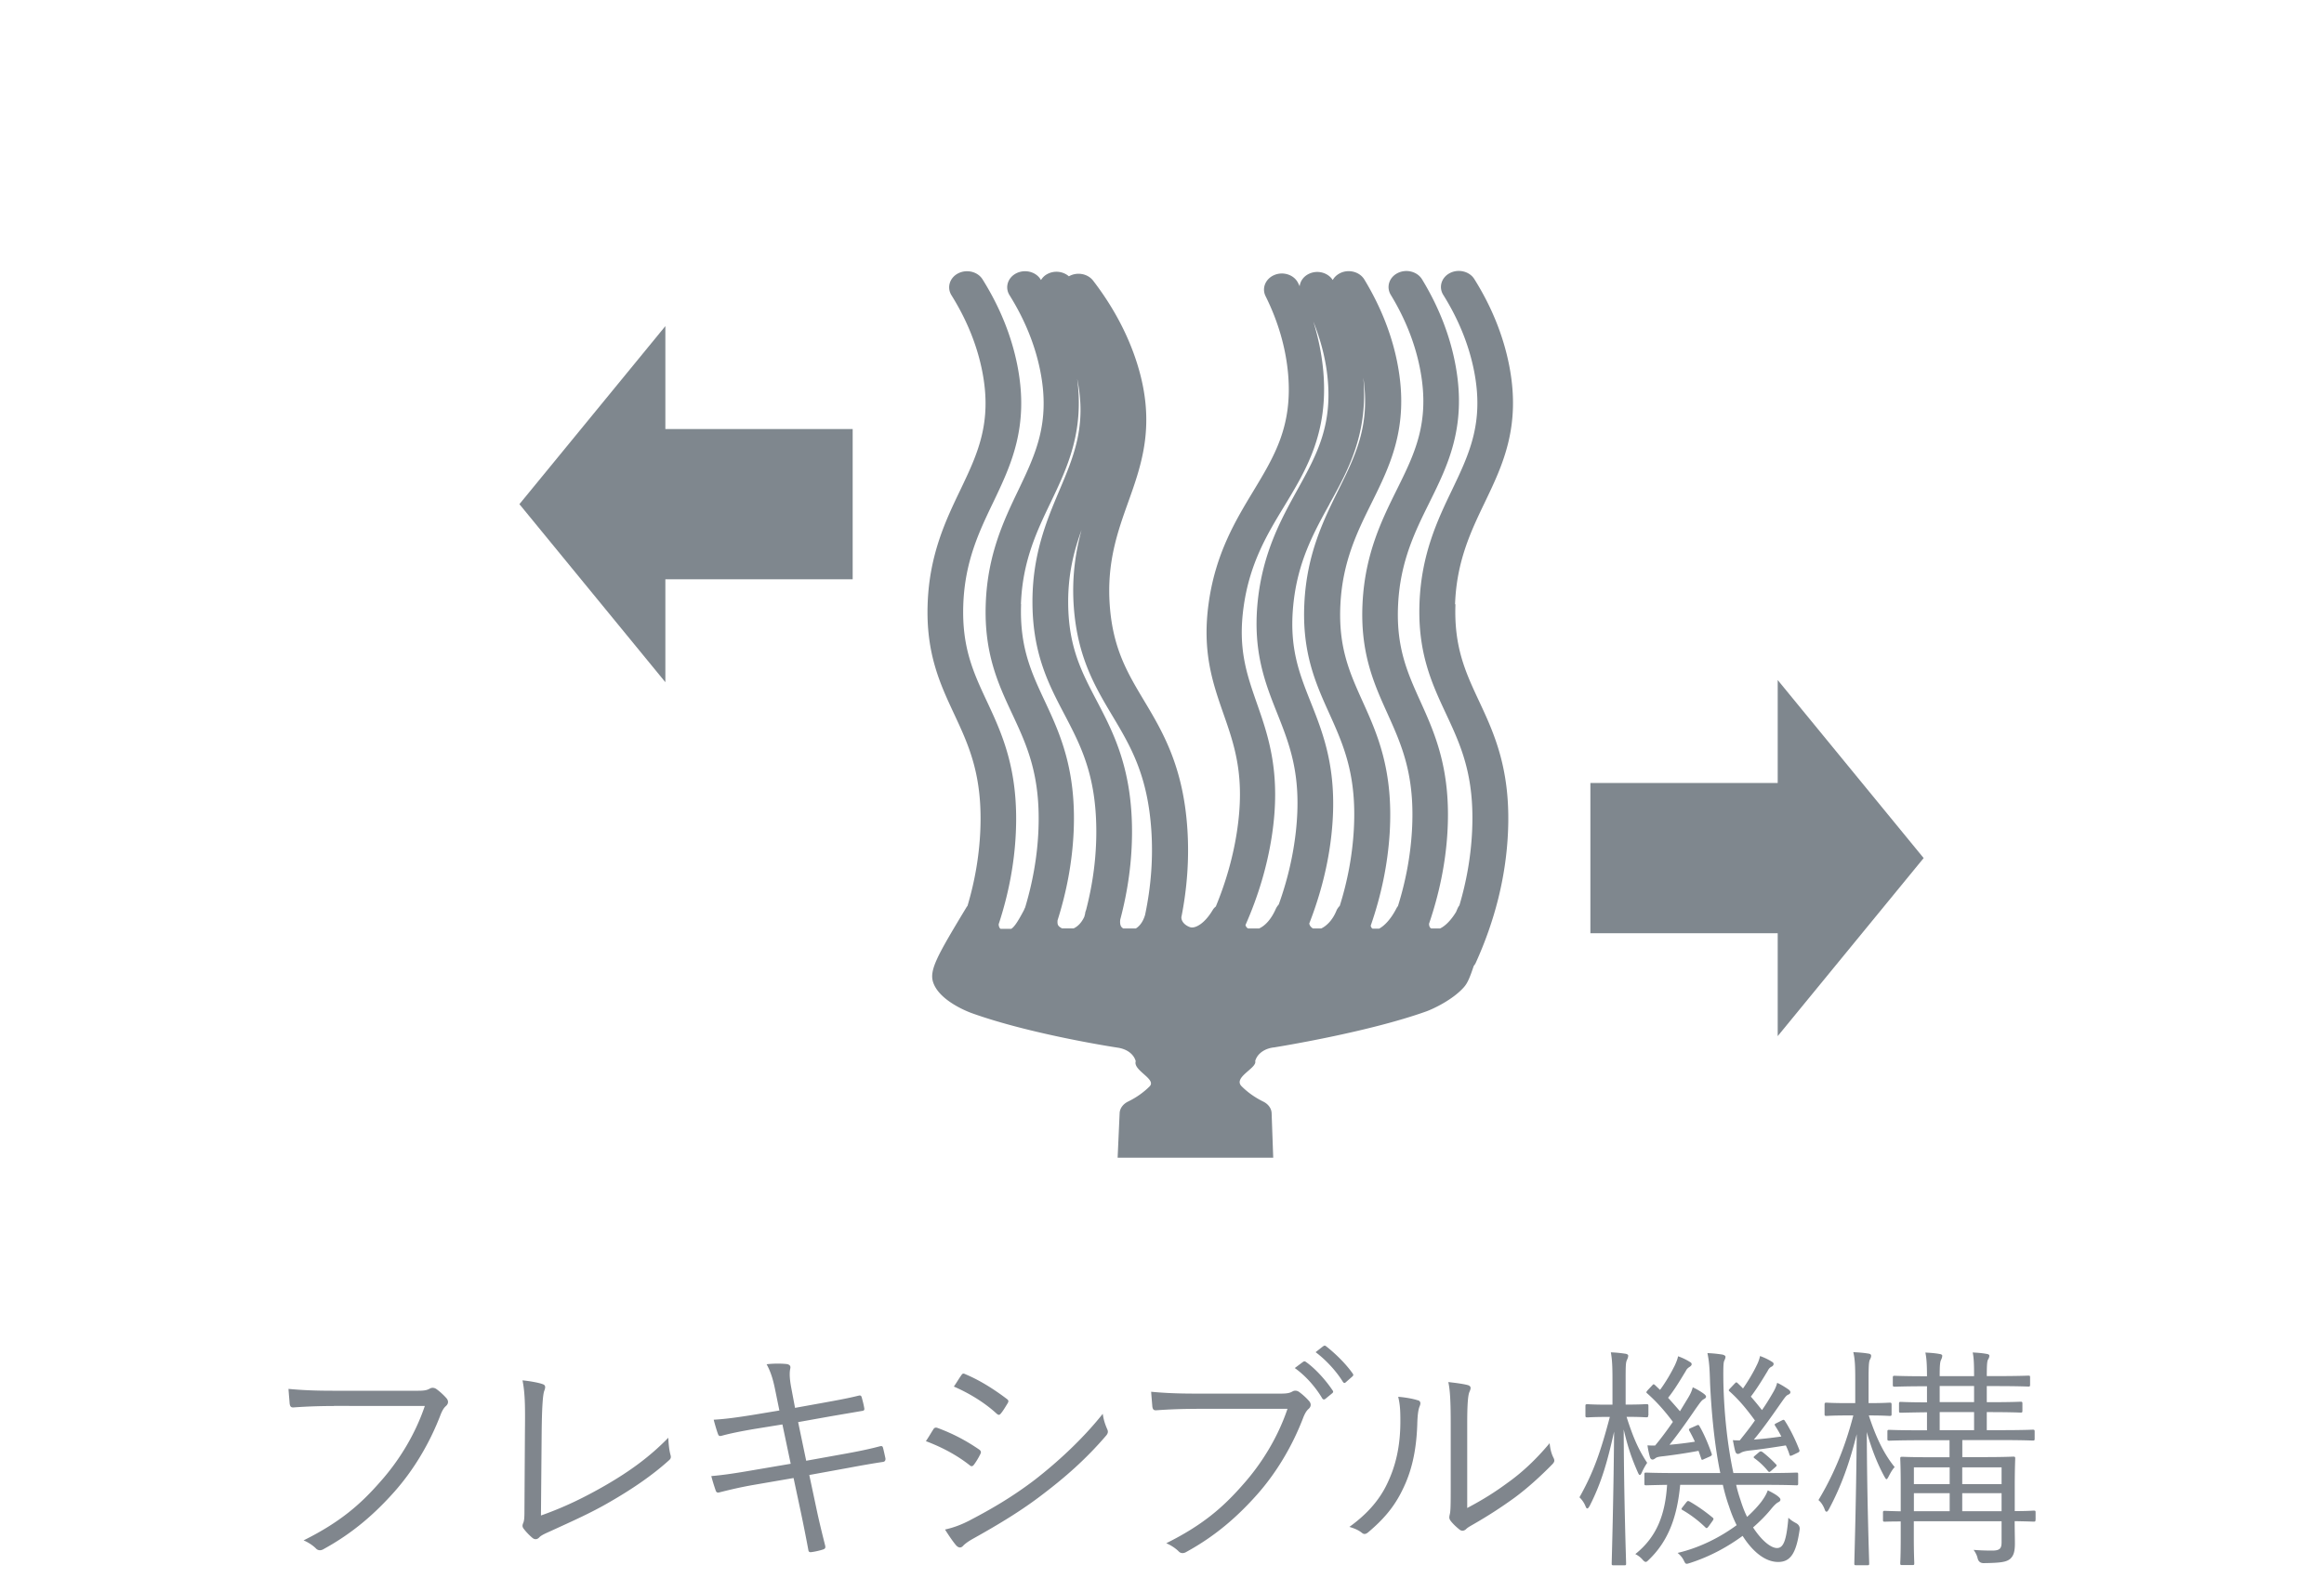 <svg xmlns="http://www.w3.org/2000/svg" id="_レイヤー_2" data-name="レイヤー 2" viewBox="0 0 300 203.7"><defs><clipPath id="clippath"><path d="M115.15 12.19h86.3v137.3h-86.3z" class="cls-2"/></clipPath><style>.cls-1{fill:#80868d}.cls-1,.cls-2,.cls-3{stroke-width:0}.cls-2{fill:none}.cls-3{fill:#7f878e}</style></defs><g id="_レイヤー_5" data-name="レイヤー 5"><path d="M0 0h300v203.7H0z" class="cls-2"/><path d="M43.08 181.55c-1.81 0-3.49.06-5.14.18-.37.03-.49-.09-.55-.49-.03-.43-.12-1.38-.15-1.9 1.9.18 3.61.24 5.88.24h10.84c.89 0 1.19-.09 1.53-.28.25-.15.55-.12.8.03.52.37 1.01.83 1.38 1.26.25.34.21.67-.09.95-.28.24-.46.55-.67 1.04-1.47 3.89-3.61 7.35-6 10.04-2.48 2.79-5.3 5.3-9.09 7.38-.37.24-.77.24-1.04-.06-.37-.37-.95-.77-1.59-1.04 4.68-2.33 7.32-4.62 9.89-7.56 2.3-2.57 4.47-5.97 5.76-9.8H43.12ZM69.83 195.69c2.94-1.04 5.51-2.27 8.42-3.95 3.12-1.81 5.66-3.67 8.02-6.09.03.8.12 1.62.28 2.2.09.31.06.49-.18.7-2.26 2.05-4.99 3.86-7.65 5.39-2.36 1.38-4.71 2.42-7.5 3.7-.74.34-1.35.58-1.62.89-.28.28-.58.28-.86.06-.37-.31-.83-.77-1.16-1.22-.18-.24-.15-.46-.03-.73.12-.31.15-.67.15-1.56l.06-9.89c.03-3.12.06-5.11-.31-6.95.95.09 2.14.31 2.6.49.37.12.4.37.21.86-.18.46-.31 2.08-.34 5.57l-.09 10.53ZM100.06 179.44c-.28-1.38-.58-2.33-1.1-3.28.98-.12 2.02-.09 2.57-.03.43.06.55.28.49.55-.09.43-.15 1.07.12 2.51l.49 2.6 3.55-.64c1.53-.28 3.25-.58 4.71-.95.21-.03.28.03.34.21.12.43.25.89.34 1.44.03.21-.03.31-.31.34-1.44.25-3.25.55-4.65.8l-3.58.64 1.04 4.99 5.11-.92c1.71-.31 3.15-.61 4.41-.95.28-.06.34 0 .4.21.12.46.21.89.31 1.35.03.28-.09.43-.31.46-1.22.18-2.82.46-4.47.77l-5.05.92.89 4.19c.37 1.78.8 3.49 1.16 4.93.06.28 0 .4-.25.49-.34.12-1.01.28-1.47.34-.31.06-.43-.03-.46-.31-.25-1.35-.61-3.18-.98-4.93l-.92-4.32-4.99.86c-1.81.31-3.18.64-4.53.98-.31.09-.46.03-.55-.28-.18-.52-.4-1.22-.55-1.81 1.71-.15 3.28-.4 5.2-.73l5.05-.86-1.07-5.08-3.58.58c-1.65.28-3.18.58-4.28.89-.28.06-.37 0-.46-.24-.15-.4-.43-1.35-.55-1.84 1.59-.09 3.09-.31 4.99-.61l3.49-.58-.55-2.69ZM120.47 184.58c.12-.21.28-.28.52-.21 1.99.73 3.73 1.65 5.39 2.79.31.21.28.4.15.64-.21.43-.52.95-.8 1.32-.18.24-.34.28-.58.06-1.68-1.32-3.61-2.33-5.63-3.09.4-.58.74-1.19.95-1.5Zm4.74 11.72c2.82-1.47 5.54-3.06 8.42-5.26 2.63-2.05 5.97-5.02 8.72-8.48.12.8.28 1.29.58 1.99.15.31.09.55-.15.83-2.57 3-5.23 5.33-8.08 7.5-2.72 2.11-5.72 3.92-8.94 5.72-.67.37-1.16.7-1.47 1.04-.28.28-.58.21-.86-.09-.4-.46-.98-1.32-1.44-2.05 1.07-.24 2.02-.58 3.21-1.19Zm-1.13-18.7c.18-.28.28-.28.55-.15 1.9.8 3.67 1.93 5.33 3.18.28.21.25.34.09.61-.25.4-.58.98-.89 1.32-.18.21-.31.15-.55-.06-1.5-1.38-3.49-2.6-5.48-3.46.31-.43.64-1.01.95-1.44ZM154.44 181.92c-1.81 0-3.49.06-5.14.18-.37.03-.49-.09-.55-.49-.03-.43-.12-1.38-.15-1.9 1.9.18 3.61.24 5.88.24h10.84c.89 0 1.19-.09 1.53-.28.25-.15.55-.12.8.03.52.37 1.01.83 1.38 1.26.25.34.21.67-.09.95-.28.24-.46.55-.67 1.04-1.47 3.89-3.61 7.35-6 10.04-2.48 2.79-5.3 5.3-9.09 7.38-.37.24-.77.24-1.04-.06-.37-.37-.95-.77-1.59-1.04 4.68-2.33 7.32-4.62 9.89-7.56 2.3-2.57 4.47-5.97 5.76-9.8h-11.72Zm13.77-6.06c.15-.12.24-.09.37 0 1.22.86 2.57 2.36 3.46 3.7.09.12.06.24-.06.34l-.89.73c-.15.12-.31.09-.4-.06-.89-1.5-2.17-2.94-3.55-3.92l1.07-.8Zm2.6-2.02c.12-.09.21-.12.34-.03 1.22.95 2.6 2.3 3.49 3.58.09.15.06.24-.09.37l-.83.73c-.12.12-.24.12-.37-.06-.77-1.26-2.08-2.75-3.52-3.83l.98-.77ZM183.05 180.81c.34.12.37.4.21.77-.18.43-.28 1.16-.31 2.39-.12 3.49-.77 6.12-1.9 8.39-1.1 2.3-2.57 3.92-4.38 5.45-.34.31-.61.34-.86.12-.46-.37-.98-.58-1.62-.77 2.08-1.5 3.83-3.31 4.93-5.69 1.01-2.14 1.65-4.62 1.65-7.93 0-1.35-.03-2.14-.28-3.18 1.07.09 2.02.28 2.54.46Zm6.37 13.9c2.02-1.07 3.58-2.05 5.2-3.25 1.78-1.26 3.61-2.94 5.42-5.11.06.67.21 1.35.52 1.93.12.28.15.46-.18.8-1.53 1.56-3.18 3.06-4.84 4.29a58.362 58.362 0 0 1-5.3 3.43c-.58.34-.77.43-1.01.67-.28.24-.58.24-.83.03-.43-.34-.89-.77-1.19-1.19-.18-.28-.12-.49-.06-.77.09-.37.12-.95.12-3.03v-8.69c0-2.94-.09-4.38-.31-5.36.83.09 1.99.24 2.54.4.46.15.37.46.18.89-.18.43-.28 1.56-.28 4.04v10.93ZM212.76 182.77c0 .21-.03.24-.28.24-.15 0-.7-.06-2.51-.06.8 2.51 1.47 4.13 2.66 5.94-.24.34-.49.8-.7 1.26-.09.21-.18.31-.24.31-.09 0-.15-.09-.25-.31-.8-1.81-1.29-3.21-1.84-5.57.03 9.24.31 16.9.31 17.33 0 .18-.03.21-.24.21h-1.38c-.21 0-.24-.03-.24-.21 0-.43.24-8.11.31-17.05-.83 3.73-1.59 6.52-3.15 9.58-.12.21-.21.34-.31.34s-.15-.09-.24-.31c-.18-.46-.49-.86-.77-1.13 1.84-3.28 2.75-5.94 3.92-10.38h-.18c-1.99 0-2.54.06-2.69.06-.25 0-.28-.03-.28-.24v-1.22c0-.21.03-.24.28-.24.15 0 .7.06 2.69.06h.52v-3.03c0-1.84-.03-2.72-.21-3.73.73.03 1.26.09 1.87.18.21.03.37.12.37.24 0 .24-.09.4-.18.61-.15.34-.15.89-.15 2.63v3.09c1.96 0 2.51-.06 2.66-.06.24 0 .28.03.28.24v1.22Zm11.36 8.97c.15.67.34 1.32.55 1.93.25.8.52 1.53.86 2.2.7-.64 1.35-1.32 1.84-1.96.4-.55.64-.95.83-1.47.49.24 1.07.55 1.38.83.21.18.25.28.25.37 0 .15-.09.24-.28.34-.25.12-.55.43-.86.8-.64.8-1.44 1.62-2.39 2.45 1.07 1.65 2.27 2.66 3.09 2.66s1.22-.92 1.47-3.92c.25.28.64.52.98.7q.58.31.46.92c-.43 2.91-1.13 4.1-2.76 4.1s-3.25-1.26-4.59-3.37c-1.84 1.35-4.1 2.63-6.76 3.49-.58.18-.58.21-.86-.37-.18-.34-.43-.64-.77-.92 2.88-.67 5.54-2.05 7.62-3.58a17.2 17.2 0 0 1-.98-2.42c-.31-.86-.58-1.81-.8-2.79h-5.51c-.37 4.01-1.47 7.19-4.01 9.64-.21.21-.31.31-.43.31s-.25-.09-.46-.34c-.28-.31-.55-.49-.89-.67 2.76-2.2 3.86-5.08 4.1-8.94-1.87.03-2.57.06-2.69.06-.21 0-.24-.03-.24-.24v-1.16c0-.21.03-.24.24-.24.15 0 1.19.06 4.29.06h5.27c-.74-3.58-1.13-7.62-1.32-11.57-.06-2.11-.12-2.82-.34-3.92.74.03 1.26.09 1.87.18.21.03.46.15.46.28 0 .21-.09.37-.18.58-.09.24-.12.92-.09 2.79.09 4.1.55 8.2 1.29 11.66h3.83c3.12 0 4.13-.06 4.32-.06s.21.03.21.24v1.16c0 .21-.03.24-.21.24s-1.19-.06-4.32-.06h-3.46Zm-5.11-7.68c.21-.09.28-.09.37.09.58.98 1.16 2.36 1.56 3.52.09.21.03.28-.21.4l-.7.31c-.31.15-.37.18-.43-.06l-.34-.98c-1.62.31-3.31.55-4.56.7-.67.06-.89.15-1.04.28-.12.09-.25.15-.34.15-.15 0-.28-.12-.34-.34-.12-.43-.25-1.01-.31-1.5.37.03.67.03.98.03.77-.92 1.56-1.99 2.3-3.06-1.07-1.44-2.11-2.6-3.31-3.67-.15-.12-.18-.15.09-.46l.55-.58c.15-.18.18-.18.34-.06l.67.64c.77-1.04 1.47-2.27 1.93-3.21.15-.34.31-.7.4-1.13.52.18 1.1.46 1.47.7.21.12.28.18.28.34 0 .12-.12.24-.28.34-.18.12-.34.24-.49.55-.55.89-1.38 2.33-2.27 3.43.52.58 1.04 1.16 1.53 1.74l1.04-1.71c.28-.46.49-.89.61-1.38.55.24 1.1.58 1.47.86.15.12.25.24.25.34 0 .15-.12.24-.31.34-.28.15-.52.52-1.07 1.29-.92 1.35-2.2 3.18-3.34 4.59 1.01-.09 2.08-.21 3.28-.4-.21-.46-.46-.95-.7-1.38-.12-.21-.09-.28.21-.4l.7-.31Zm-1.32 9.92c.15-.18.21-.21.43-.09 1.01.58 2.02 1.29 2.97 2.08.15.12.12.21-.03.43l-.46.64c-.25.34-.31.34-.49.15-.89-.86-1.9-1.62-2.91-2.2-.21-.12-.18-.15.06-.46l.43-.55ZM230 183.42c.28-.15.31-.09.43.09.67 1.04 1.35 2.42 1.84 3.7.06.18 0 .28-.21.37l-.64.31c-.34.15-.37.12-.43-.09-.12-.4-.28-.77-.46-1.16-1.74.28-3.55.55-4.78.67-.67.09-.92.21-1.07.31-.12.06-.24.12-.34.12-.15 0-.28-.12-.34-.34-.12-.4-.21-.95-.31-1.44.31.03.58.03.89.03.64-.8 1.32-1.65 1.96-2.57-1.07-1.47-2.05-2.66-3.25-3.73-.18-.15-.18-.18.09-.46l.55-.58c.21-.21.21-.18.37-.06.24.24.49.46.7.7.7-1.01 1.35-2.11 1.77-3 .18-.34.34-.77.43-1.19.52.18 1.1.46 1.47.7.21.12.28.18.28.34 0 .12-.12.28-.28.34-.18.09-.34.24-.49.55-.52.86-1.32 2.2-2.17 3.31.52.58.98 1.16 1.44 1.74.49-.7.95-1.44 1.35-2.14.28-.46.49-.89.61-1.38.55.24 1.1.61 1.47.86.15.12.24.24.24.34 0 .15-.09.25-.31.34-.28.12-.52.52-1.07 1.29-.92 1.32-2.2 3.15-3.34 4.5 1.1-.09 2.26-.21 3.55-.4-.25-.49-.52-.95-.8-1.38-.12-.21-.09-.21.28-.4l.55-.28Zm-2.97 4.13c.21-.18.31-.18.52-.03.55.43 1.13.95 1.68 1.53.18.18.15.21-.06.4l-.49.43c-.28.24-.31.24-.49.03a9.231 9.231 0 0 0-1.68-1.59c-.21-.15-.18-.18.12-.43l.4-.34ZM244.18 182.59c0 .21-.03.24-.25.24-.18 0-.77-.06-2.69-.06.83 2.54 1.84 4.84 3.34 6.67-.31.31-.58.83-.77 1.19-.12.24-.21.37-.28.37-.09 0-.15-.12-.28-.34-.89-1.62-1.65-3.55-2.27-5.75.03 9.09.31 16.53.31 16.99 0 .18-.03.21-.21.21h-1.47c-.21 0-.24-.03-.24-.21 0-.46.24-7.93.31-16.71-.89 3.58-1.96 6.64-3.58 9.67-.12.21-.21.34-.31.34s-.18-.09-.25-.31c-.18-.49-.49-.95-.8-1.19 1.71-2.85 3.31-6.31 4.5-10.93h-.67c-2.05 0-2.63.06-2.79.06-.21 0-.25-.03-.25-.24v-1.19c0-.24.03-.28.25-.28.15 0 .73.06 2.79.06h.92v-2.94c0-1.81-.03-2.69-.25-3.64.77.03 1.38.09 1.93.18.24.03.37.12.37.28 0 .21-.09.37-.18.55-.12.31-.15.86-.15 2.6v2.97c1.96 0 2.54-.06 2.72-.06.21 0 .25.03.25.28v1.19Zm18.58 13.65c0 .21-.03.24-.24.24-.12 0-.77-.03-2.45-.06 0 1.13.03 2.2.03 2.85 0 1.13-.18 1.62-.61 2.02-.49.4-1.16.52-3.43.55q-.61 0-.77-.61c-.09-.43-.31-.8-.52-1.1.77.06 1.5.09 2.39.09 1.01 0 1.22-.28 1.22-1.1v-2.69h-11.33v2.02c0 2.3.06 3.24.06 3.4 0 .21-.03.24-.25.24h-1.32c-.21 0-.24-.03-.24-.24 0-.15.06-.95.06-3.31v-2.08c-1.38 0-1.96.03-2.05.03-.21 0-.24-.03-.24-.24v-.92c0-.21.03-.24.24-.24.09 0 .67.03 2.05.06v-3.37c0-2.39-.06-3.25-.06-3.43 0-.21.03-.24.24-.24.18 0 1.16.06 3.98.06h2.14v-2.2h-3.52c-3.06 0-4.1.06-4.25.06-.21 0-.25-.03-.25-.24v-.92c0-.21.03-.24.25-.24.15 0 1.19.06 4.25.06h.61v-2.33c-2.36.03-3.24.06-3.37.06-.21 0-.24-.03-.24-.24v-.92c0-.21.03-.24.24-.24.12 0 1.01.06 3.37.06V179c-2.97 0-3.98.06-4.16.06-.21 0-.25-.03-.25-.28v-.89c0-.21.03-.24.25-.24.18 0 1.19.06 4.16.06 0-1.5-.06-2.39-.21-3.06.7.03 1.35.09 1.81.18.25.03.37.12.37.21 0 .21-.06.34-.15.55-.15.28-.18.86-.18 2.11h4.44c0-1.5-.03-2.39-.18-3.06.7.03 1.29.09 1.78.18.24.03.37.12.37.21 0 .21-.06.34-.18.55-.12.21-.15.86-.15 2.11h1.13c3.03 0 4.07-.06 4.25-.06s.21.03.21.24v.89c0 .25-.03.28-.21.28s-1.22-.06-4.25-.06h-1.13v2.08h.28c2.94 0 3.92-.06 4.07-.06.21 0 .25.03.25.24v.92c0 .21-.03.24-.25.24-.15 0-1.13-.06-4.07-.06h-.28v2.33h1.68c3.06 0 4.1-.06 4.25-.06.21 0 .25.03.25.24v.92c0 .21-.03.24-.25.24-.15 0-1.19-.06-4.28-.06h-4.81v2.2h2.6c2.85 0 3.8-.06 3.98-.06.21 0 .25.03.25.24 0 .18-.06 1.22-.06 3.61v3.18c1.68 0 2.33-.06 2.45-.06.21 0 .24.03.24.24v.92Zm-11.08-6.77h-4.62v2.17h4.62v-2.17Zm0 3.34h-4.62v2.33h4.62v-2.33Zm3.15-13.84h-4.44v2.08h4.44v-2.08Zm0 3.37h-4.44v2.33h4.44v-2.33Zm3.55 7.13h-5.08v2.17h5.08v-2.17Zm0 3.34h-5.08v2.33h5.08v-2.33Z" class="cls-1"/><path d="m67.05 65.1 18.84-22.99V55.4h24.18v19.4H85.89v13.29L67.05 65.1zM248.32 110.8l-18.84-22.99v13.29H205.3v19.4h24.18v13.29l18.84-22.99z" class="cls-3"/><path d="M187.83 78.02c.2-5.56 2.05-9.42 3.84-13.15 2.31-4.81 4.69-9.79 3.15-17.67-.75-3.83-2.26-7.59-4.5-11.16-.62-1-2.03-1.35-3.14-.79-1.11.56-1.5 1.83-.87 2.83 1.98 3.17 3.32 6.48 3.98 9.85 1.3 6.65-.62 10.66-2.84 15.31-1.87 3.89-3.98 8.31-4.21 14.65-.24 6.45 1.62 10.41 3.41 14.25 1.91 4.09 3.72 7.96 3.38 15.19-.15 3.2-.7 6.41-1.64 9.58-.08.1-.15.21-.2.32-.08.17-.15.34-.22.51-.75 1.24-1.52 1.89-2.08 2.15h-1.14c-.18-.1-.27-.29-.28-.61 1.32-3.87 2.13-7.8 2.37-11.72.5-8.16-1.62-12.86-3.49-17-1.69-3.75-3.15-6.99-2.87-12.53.28-5.56 2.19-9.4 4.03-13.12 2.37-4.79 4.83-9.75 3.4-17.64-.69-3.83-2.15-7.6-4.34-11.2-.61-1-2.01-1.37-3.13-.82-1.12.55-1.52 1.81-.91 2.82 1.94 3.19 3.23 6.51 3.84 9.88 1.21 6.67-.77 10.66-3.06 15.28-1.92 3.88-4.1 8.27-4.42 14.62-.33 6.44 1.47 10.43 3.21 14.28 1.85 4.11 3.6 7.99 3.16 15.22-.2 3.22-.8 6.45-1.8 9.64-.07.1-.15.2-.2.31-.8 1.55-1.66 2.31-2.23 2.61h-.85s-.09-.05-.12-.1a.825.825 0 0 1-.12-.27c1.37-3.95 2.2-7.95 2.45-11.96.5-8.16-1.62-12.86-3.49-17-1.69-3.75-3.15-6.99-2.87-12.53.28-5.56 2.19-9.4 4.03-13.12 2.37-4.79 4.83-9.75 3.4-17.64-.69-3.83-2.16-7.6-4.34-11.2-.61-1-2.01-1.37-3.13-.82-.42.21-.75.52-.95.89-.6-.94-1.91-1.32-3.01-.83-.73.32-1.18.95-1.26 1.63-.07-.14-.13-.28-.2-.42-.52-1.05-1.89-1.51-3.04-1.04-1.16.47-1.68 1.7-1.16 2.74 1.63 3.28 2.61 6.67 2.91 10.06.58 6.72-1.76 10.59-4.47 15.08-2.27 3.76-4.85 8.01-5.76 14.32-.93 6.41.5 10.49 1.87 14.43 1.47 4.2 2.85 8.16 1.74 15.35-.5 3.22-1.41 6.42-2.71 9.57-.17.14-.32.3-.43.5-1.12 1.85-2.24 2.26-2.72 2.21-.36-.04-1.3-.5-1.3-1.32.75-3.78 1.02-7.57.78-11.32-.52-8.15-3.21-12.66-5.59-16.64-2.16-3.61-4.02-6.73-4.43-12.27-.41-5.55 1-9.51 2.37-13.35 1.77-4.95 3.59-10.08 1.19-17.82-1.17-3.76-3.09-7.39-5.71-10.8-.71-.92-2.09-1.16-3.13-.56-.74-.65-1.89-.79-2.81-.28-.35.19-.61.46-.79.76-.02-.03-.03-.05-.05-.08-.62-1-2.03-1.35-3.14-.79-1.11.56-1.5 1.83-.87 2.83 1.98 3.17 3.32 6.48 3.98 9.85 1.3 6.65-.62 10.66-2.84 15.31-1.87 3.9-3.98 8.31-4.21 14.65-.24 6.45 1.62 10.41 3.41 14.25 1.91 4.09 3.71 7.95 3.38 15.19-.15 3.28-.73 6.56-1.71 9.82-.06.1-.1.2-.14.31-.79 1.5-1.24 2.17-1.65 2.44h-1.38s-.05-.03-.07-.06a.855.855 0 0 1-.17-.55c1.28-3.9 2.03-7.84 2.21-11.79.38-8.16-1.8-12.84-3.73-16.97-1.75-3.74-3.25-6.97-3.05-12.51.2-5.56 2.05-9.42 3.84-13.15 2.3-4.81 4.69-9.79 3.15-17.67-.75-3.83-2.26-7.58-4.5-11.16-.62-1-2.02-1.35-3.14-.79-1.11.56-1.5 1.83-.88 2.83 1.98 3.17 3.32 6.48 3.98 9.85 1.3 6.65-.62 10.66-2.84 15.31-1.87 3.9-3.98 8.31-4.21 14.65-.24 6.45 1.62 10.41 3.41 14.25 1.91 4.09 3.71 7.95 3.38 15.19-.15 3.21-.7 6.42-1.65 9.61-.04.05-.08.09-.11.14-3.78 6.26-4.85 8.14-4.32 9.73.81 2.42 4.6 3.84 5.03 3.99 7.51 2.69 18.14 4.34 18.59 4.41.04 0 .08.01.12.02.32.04 1.13.18 1.75.73.4.35.58.74.66 1.03-.39 1.19 2.73 2.31 1.79 3.25-.78.78-1.71 1.44-2.78 1.96-.65.32-1.06.88-1.09 1.49l-3.84 85.62c-.02.5.21.98.64 1.34.43.36 1.03.56 1.66.56h21.93c.62 0 1.22-.2 1.65-.56.43-.36.67-.84.65-1.33l-3.07-85.62c-.02-.61-.43-1.18-1.09-1.5-1.07-.53-2-1.19-2.78-1.97-1.16-1.16 2.04-2.36 1.75-3.26.08-.29.26-.68.66-1.03.63-.56 1.44-.7 1.75-.73.05 0 .09-.01.14-.02.49-.08 12.06-1.95 19.56-4.64.8-.29 3.41-1.48 4.86-3.15.47-.54.77-1.31 1.24-2.71.09-.12.19-.24.25-.38 2.51-5.52 3.91-11.18 4.17-16.84.38-8.16-1.8-12.84-3.73-16.97-1.75-3.74-3.25-6.97-3.05-12.51Zm-16.22-12.93c2.47-4.47 5.01-9.1 4.38-16.32.9 6.17-1 10.02-3.19 14.45-1.92 3.88-4.1 8.27-4.42 14.62-.33 6.44 1.47 10.43 3.21 14.28 1.85 4.11 3.6 7.99 3.16 15.21-.2 3.22-.8 6.44-1.8 9.63-.18.19-.34.4-.44.65-.53 1.29-1.34 1.99-1.96 2.28h-1.06c-.12-.07-.24-.17-.33-.29a.817.817 0 0 1-.15-.35c1.47-3.77 2.44-7.6 2.86-11.45.89-8.14-.99-12.9-2.66-17.1-1.51-3.8-2.81-7.08-2.26-12.6.55-5.55 2.64-9.33 4.66-12.99Zm-11.05 13.1c.8-5.53 3.05-9.26 5.24-12.86 2.81-4.64 5.71-9.44 5.02-17.39-.19-2.16-.63-4.31-1.29-6.44.86 2.16 1.47 4.35 1.76 6.56.88 6.7-1.29 10.63-3.81 15.18-2.11 3.82-4.49 8.14-5.13 14.47-.64 6.43.96 10.47 2.51 14.37 1.65 4.16 3.21 8.08 2.42 15.29-.35 3.16-1.09 6.31-2.21 9.42-.04.04-.07.08-.11.13-.04.05-.08.11-.12.17-.04.06-.08.12-.11.19-.01.03-.03.05-.04.08-.62 1.41-1.43 2.21-2.16 2.53h-1.41a.63.63 0 0 1-.34-.45c1.65-3.74 2.79-7.57 3.39-11.43 1.25-8.11-.43-12.92-1.91-17.16-1.34-3.84-2.5-7.15-1.7-12.65ZM143.58 92.4c2.36 3.95 4.58 7.68 5.05 14.92.23 3.57-.05 7.19-.81 10.8-.28.97-.76 1.5-1.2 1.77H145a.962.962 0 0 1-.22-.18c-.2-.24-.21-.63-.17-.96 1.01-3.81 1.53-7.64 1.52-11.45-.02-8.16-2.44-12.77-4.57-16.84-1.93-3.68-3.6-6.87-3.67-12.41-.05-3.82.72-6.86 1.72-9.61-.77 2.85-1.28 6.09-.99 10.01.48 6.43 2.76 10.26 4.96 13.95Zm-11.79-14.38c.2-5.56 2.05-9.42 3.84-13.15 2.13-4.46 4.33-9.06 3.42-15.97 1.24 6.05-.4 9.94-2.29 14.41-1.67 3.95-3.56 8.43-3.48 14.78.08 6.45 2.13 10.35 4.11 14.13 2.11 4.03 4.11 7.84 4.13 15.08.01 3.39-.44 6.81-1.32 10.2-.05.13-.1.27-.12.41v.06c-.04.14-.07.27-.11.41-.37.8-.88 1.27-1.38 1.5h-1.48c-.19-.09-.37-.21-.48-.35-.12-.16-.14-.41-.11-.7 1.19-3.75 1.89-7.55 2.07-11.35.38-8.16-1.8-12.84-3.73-16.97-1.75-3.74-3.25-6.97-3.05-12.51Z" class="cls-3" style="clip-path:url(#clippath)"/></g></svg>